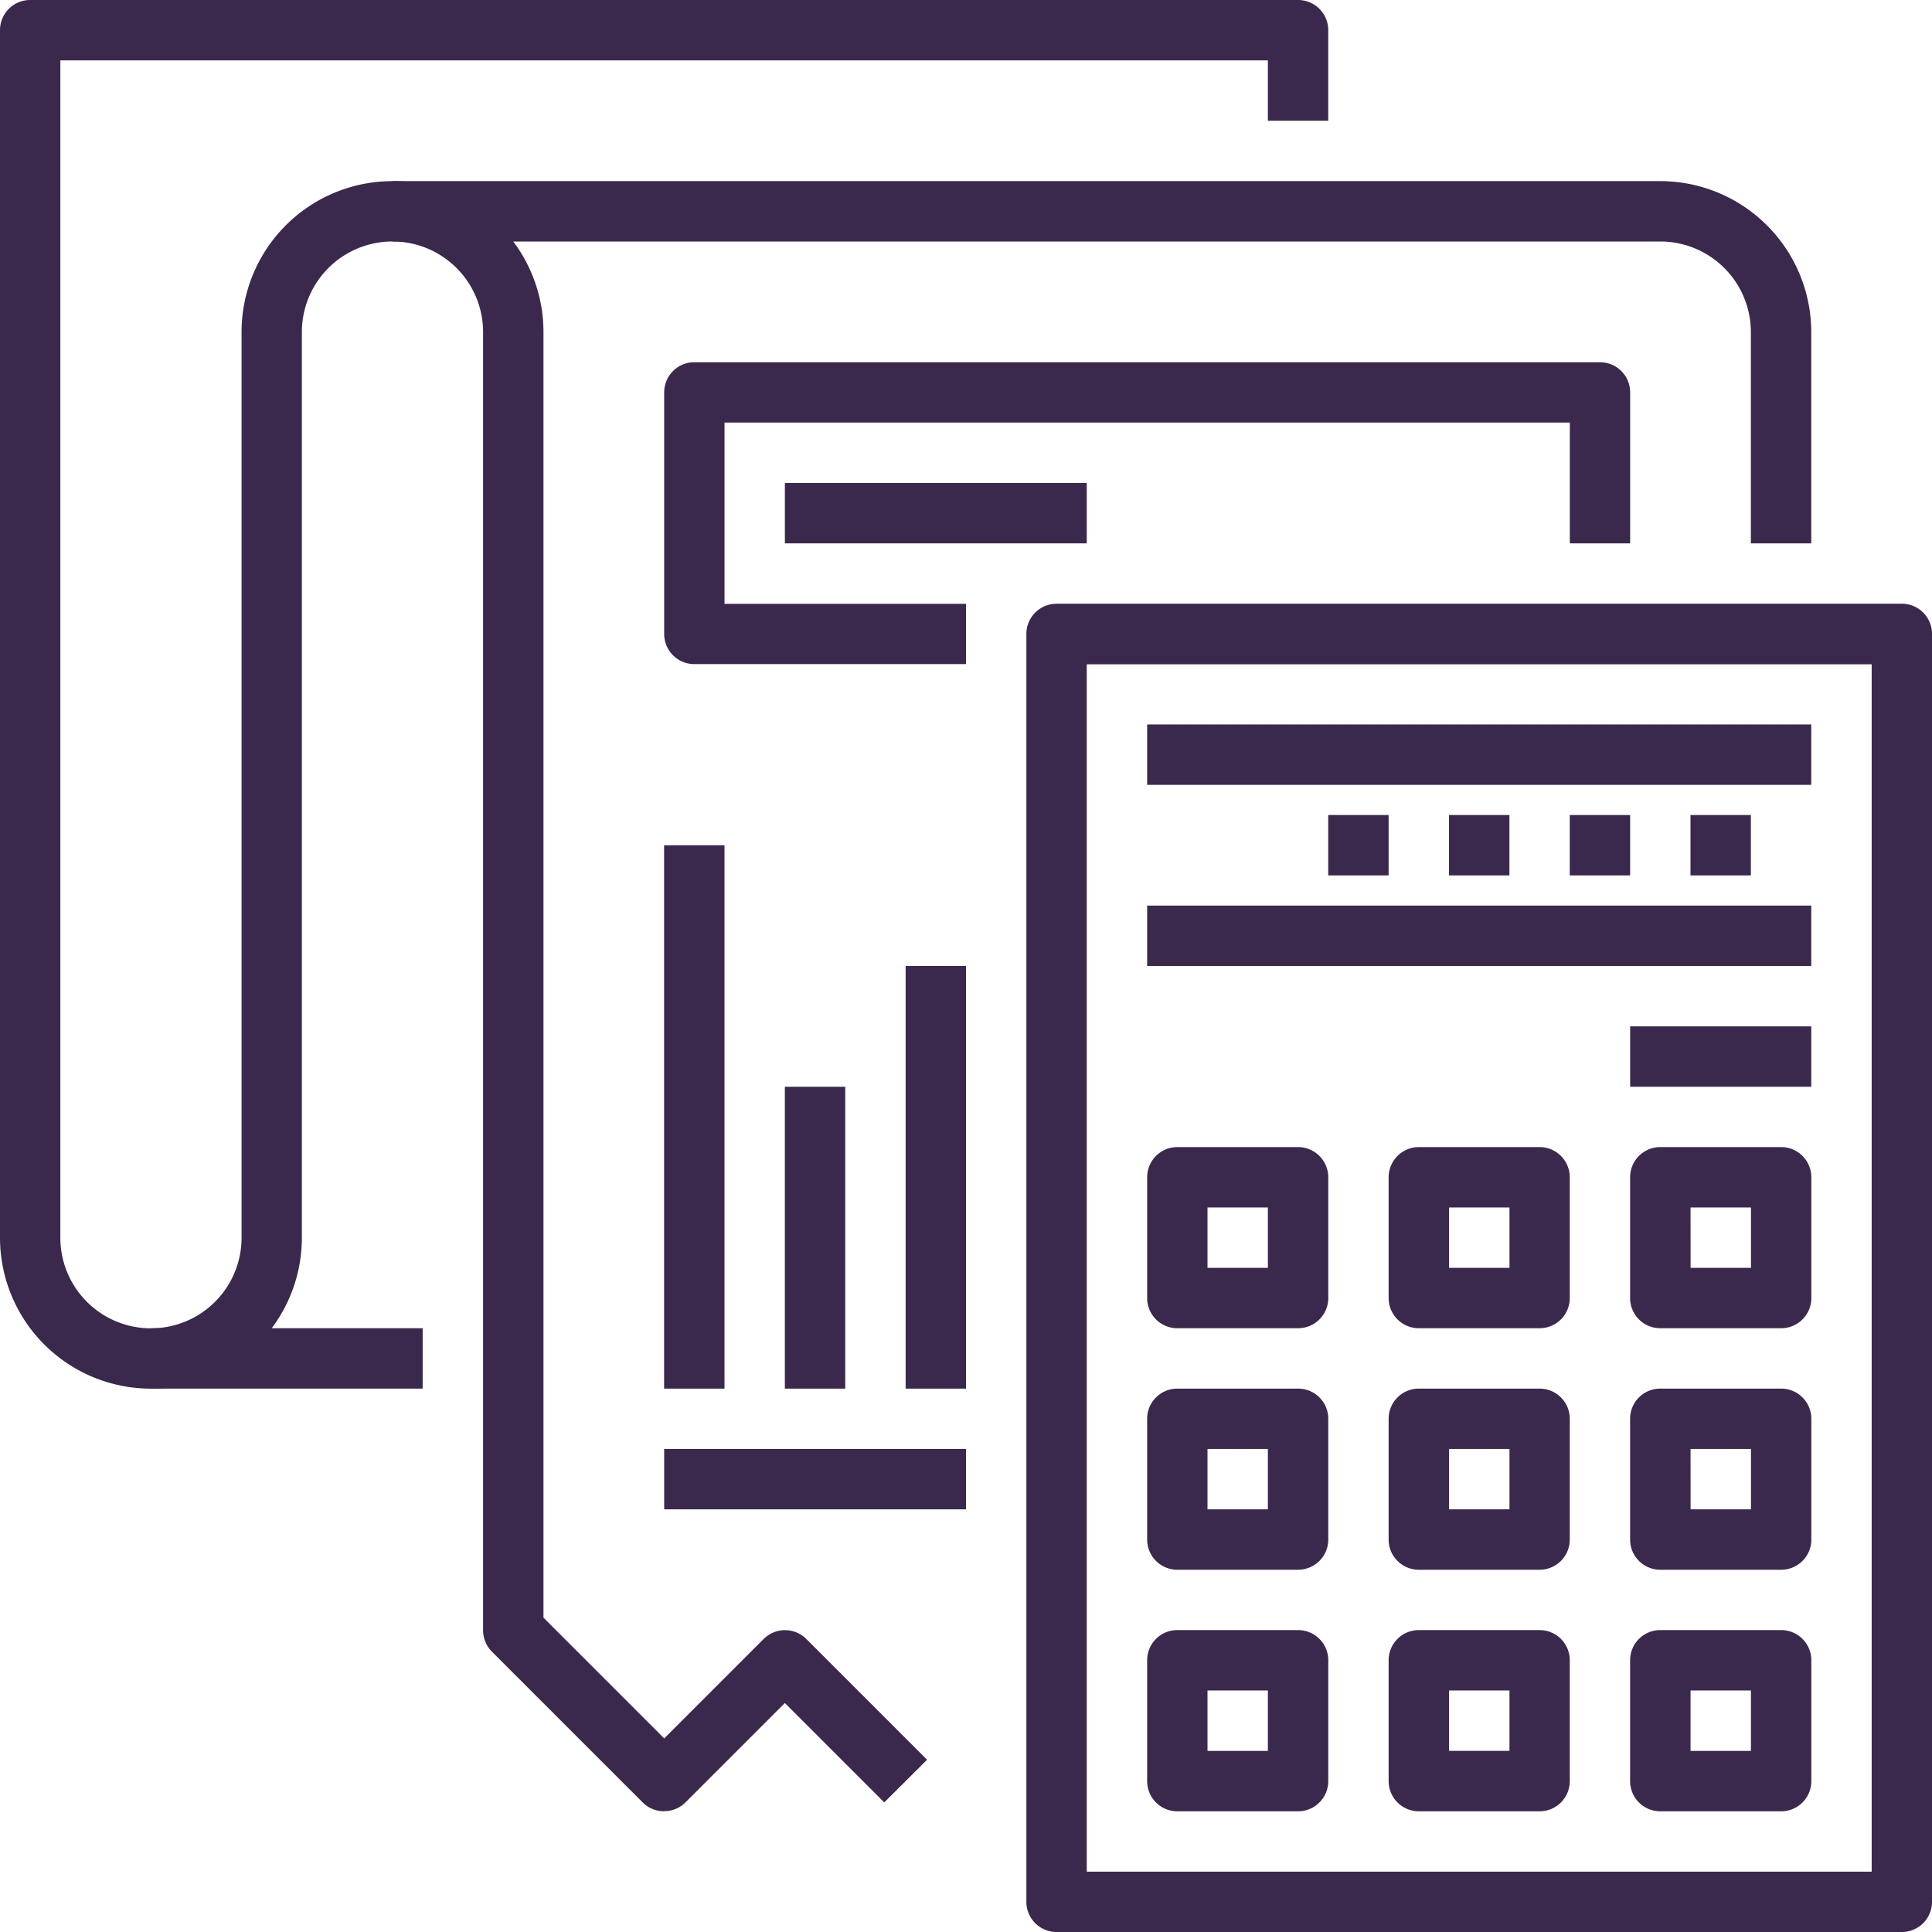 <svg xmlns="http://www.w3.org/2000/svg" xmlns:xlink="http://www.w3.org/1999/xlink" width="88.488" height="88.488" viewBox="0 0 88.488 88.488">
  <defs>
    <clipPath id="clip-path">
      <rect id="Rectangle_93" data-name="Rectangle 93" width="88.488" height="88.488" fill="none"/>
    </clipPath>
  </defs>
  <g id="Group_22" data-name="Group 22" transform="translate(0 0)">
    <g id="Group_21" data-name="Group 21" transform="translate(0 0)" clip-path="url(#clip-path)">
      <path id="Path_80" data-name="Path 80" d="M30.417,82.958a1.369,1.369,0,0,1-.977-.4l-6.914-6.914a1.383,1.383,0,0,1-.4-.977V15.21a4.148,4.148,0,1,0-8.3,0V56.689A6.913,6.913,0,0,1,0,56.689V1.382A1.38,1.38,0,0,1,1.382,0H59.453a1.38,1.38,0,0,1,1.382,1.382V5.53H58.071V2.766H2.764V56.689a4.148,4.148,0,1,0,8.3,0V15.21a6.914,6.914,0,1,1,13.828,0V74.091l5.53,5.53,4.553-4.553a1.385,1.385,0,0,1,1.956,0l5.53,5.53L40.5,82.553,35.947,78l-4.553,4.553a1.369,1.369,0,0,1-.977.4" transform="translate(0 0)" fill="#3a294d"/>
      <rect id="Rectangle_80" data-name="Rectangle 80" width="12.444" height="2.766" transform="translate(6.914 60.834)" fill="#3a294d"/>
      <rect id="Rectangle_81" data-name="Rectangle 81" width="2.766" height="19.358" transform="translate(41.479 44.243)" fill="#3a294d"/>
      <rect id="Rectangle_82" data-name="Rectangle 82" width="2.766" height="13.826" transform="translate(35.947 49.775)" fill="#3a294d"/>
      <rect id="Rectangle_83" data-name="Rectangle 83" width="2.766" height="24.888" transform="translate(30.417 38.713)" fill="#3a294d"/>
      <path id="Path_81" data-name="Path 81" d="M72.087,19.87H69.321V10.192a4.152,4.152,0,0,0-4.148-4.148H7.1V3.278H65.173a6.923,6.923,0,0,1,6.914,6.914Z" transform="translate(10.871 5.017)" fill="#3a294d"/>
      <path id="Path_82" data-name="Path 82" d="M58.672,71.763H19.959a1.382,1.382,0,0,1-1.384-1.382V12.31a1.385,1.385,0,0,1,1.384-1.384H58.672a1.382,1.382,0,0,1,1.382,1.384V70.381a1.38,1.38,0,0,1-1.382,1.382M21.341,69H57.291v-55.3H21.341Z" transform="translate(28.434 16.725)" fill="#3a294d"/>
      <rect id="Rectangle_84" data-name="Rectangle 84" width="30.417" height="2.766" transform="translate(52.541 41.477)" fill="#3a294d"/>
      <rect id="Rectangle_85" data-name="Rectangle 85" width="30.417" height="2.766" transform="translate(52.541 33.181)" fill="#3a294d"/>
      <path id="Path_83" data-name="Path 83" d="M27.673,29.056h-5.53a1.38,1.38,0,0,1-1.382-1.382v-5.53a1.382,1.382,0,0,1,1.382-1.384h5.53a1.385,1.385,0,0,1,1.384,1.384v5.53a1.382,1.382,0,0,1-1.384,1.382m-4.148-2.764h2.766V23.526H23.525Z" transform="translate(31.78 31.778)" fill="#3a294d"/>
      <path id="Path_84" data-name="Path 84" d="M32.045,29.056h-5.53a1.382,1.382,0,0,1-1.384-1.382v-5.53a1.385,1.385,0,0,1,1.384-1.384h5.53a1.382,1.382,0,0,1,1.382,1.384v5.53a1.38,1.38,0,0,1-1.382,1.382M27.9,26.292h2.766V23.526H27.9Z" transform="translate(38.47 31.778)" fill="#3a294d"/>
      <path id="Path_85" data-name="Path 85" d="M36.416,29.056H30.884A1.38,1.38,0,0,1,29.5,27.674v-5.53a1.382,1.382,0,0,1,1.382-1.384h5.532A1.382,1.382,0,0,1,37.8,22.144v5.53a1.38,1.38,0,0,1-1.382,1.382m-4.148-2.764h2.766V23.526H32.268Z" transform="translate(45.161 31.778)" fill="#3a294d"/>
      <path id="Path_86" data-name="Path 86" d="M27.673,33.427h-5.53a1.38,1.38,0,0,1-1.382-1.382V26.513a1.38,1.38,0,0,1,1.382-1.382h5.53a1.382,1.382,0,0,1,1.384,1.382v5.532a1.382,1.382,0,0,1-1.384,1.382m-4.148-2.766h2.766V27.895H23.525Z" transform="translate(31.78 38.469)" fill="#3a294d"/>
      <path id="Path_87" data-name="Path 87" d="M32.045,33.427h-5.53a1.382,1.382,0,0,1-1.384-1.382V26.513a1.382,1.382,0,0,1,1.384-1.382h5.53a1.38,1.38,0,0,1,1.382,1.382v5.532a1.38,1.38,0,0,1-1.382,1.382M27.9,30.661h2.766V27.895H27.9Z" transform="translate(38.47 38.469)" fill="#3a294d"/>
      <path id="Path_88" data-name="Path 88" d="M36.416,33.427H30.884A1.38,1.38,0,0,1,29.5,32.045V26.513a1.38,1.38,0,0,1,1.382-1.382h5.532A1.38,1.38,0,0,1,37.8,26.513v5.532a1.38,1.38,0,0,1-1.382,1.382m-4.148-2.766h2.766V27.895H32.268Z" transform="translate(45.161 38.469)" fill="#3a294d"/>
      <path id="Path_89" data-name="Path 89" d="M27.673,37.8h-5.53a1.382,1.382,0,0,1-1.382-1.384v-5.53A1.38,1.38,0,0,1,22.143,29.5h5.53a1.382,1.382,0,0,1,1.384,1.382v5.53A1.385,1.385,0,0,1,27.673,37.8m-4.148-2.766h2.766V32.266H23.525Z" transform="translate(31.78 45.16)" fill="#3a294d"/>
      <path id="Path_90" data-name="Path 90" d="M32.045,37.8h-5.53a1.385,1.385,0,0,1-1.384-1.384v-5.53A1.382,1.382,0,0,1,26.515,29.5h5.53a1.38,1.38,0,0,1,1.382,1.382v5.53A1.382,1.382,0,0,1,32.045,37.8M27.9,35.032h2.766V32.266H27.9Z" transform="translate(38.47 45.16)" fill="#3a294d"/>
      <path id="Path_91" data-name="Path 91" d="M36.416,37.8H30.884A1.382,1.382,0,0,1,29.5,36.414v-5.53A1.38,1.38,0,0,1,30.884,29.5h5.532A1.38,1.38,0,0,1,37.8,30.884v5.53A1.382,1.382,0,0,1,36.416,37.8m-4.148-2.766h2.766V32.266H32.268Z" transform="translate(45.161 45.16)" fill="#3a294d"/>
      <rect id="Rectangle_86" data-name="Rectangle 86" width="8.296" height="2.766" transform="translate(74.663 47.009)" fill="#3a294d"/>
      <rect id="Rectangle_87" data-name="Rectangle 87" width="2.766" height="2.766" transform="translate(77.426 37.329)" fill="#3a294d"/>
      <rect id="Rectangle_88" data-name="Rectangle 88" width="2.766" height="2.766" transform="translate(71.896 37.329)" fill="#3a294d"/>
      <rect id="Rectangle_89" data-name="Rectangle 89" width="2.766" height="2.766" transform="translate(66.367 37.329)" fill="#3a294d"/>
      <rect id="Rectangle_90" data-name="Rectangle 90" width="2.766" height="2.766" transform="translate(60.834 37.329)" fill="#3a294d"/>
      <rect id="Rectangle_91" data-name="Rectangle 91" width="13.826" height="2.766" transform="translate(30.42 66.364)" fill="#3a294d"/>
      <path id="Path_92" data-name="Path 92" d="M25.846,20.382H13.4A1.38,1.38,0,0,1,12.02,19V7.938A1.38,1.38,0,0,1,13.4,6.556H54.881a1.38,1.38,0,0,1,1.382,1.382v6.914H53.5V9.32H14.784v8.3H25.846Z" transform="translate(18.4 10.035)" fill="#3a294d"/>
      <rect id="Rectangle_92" data-name="Rectangle 92" width="13.826" height="2.766" transform="translate(35.949 22.121)" fill="#3a294d"/>
    </g>
  </g>
</svg>
